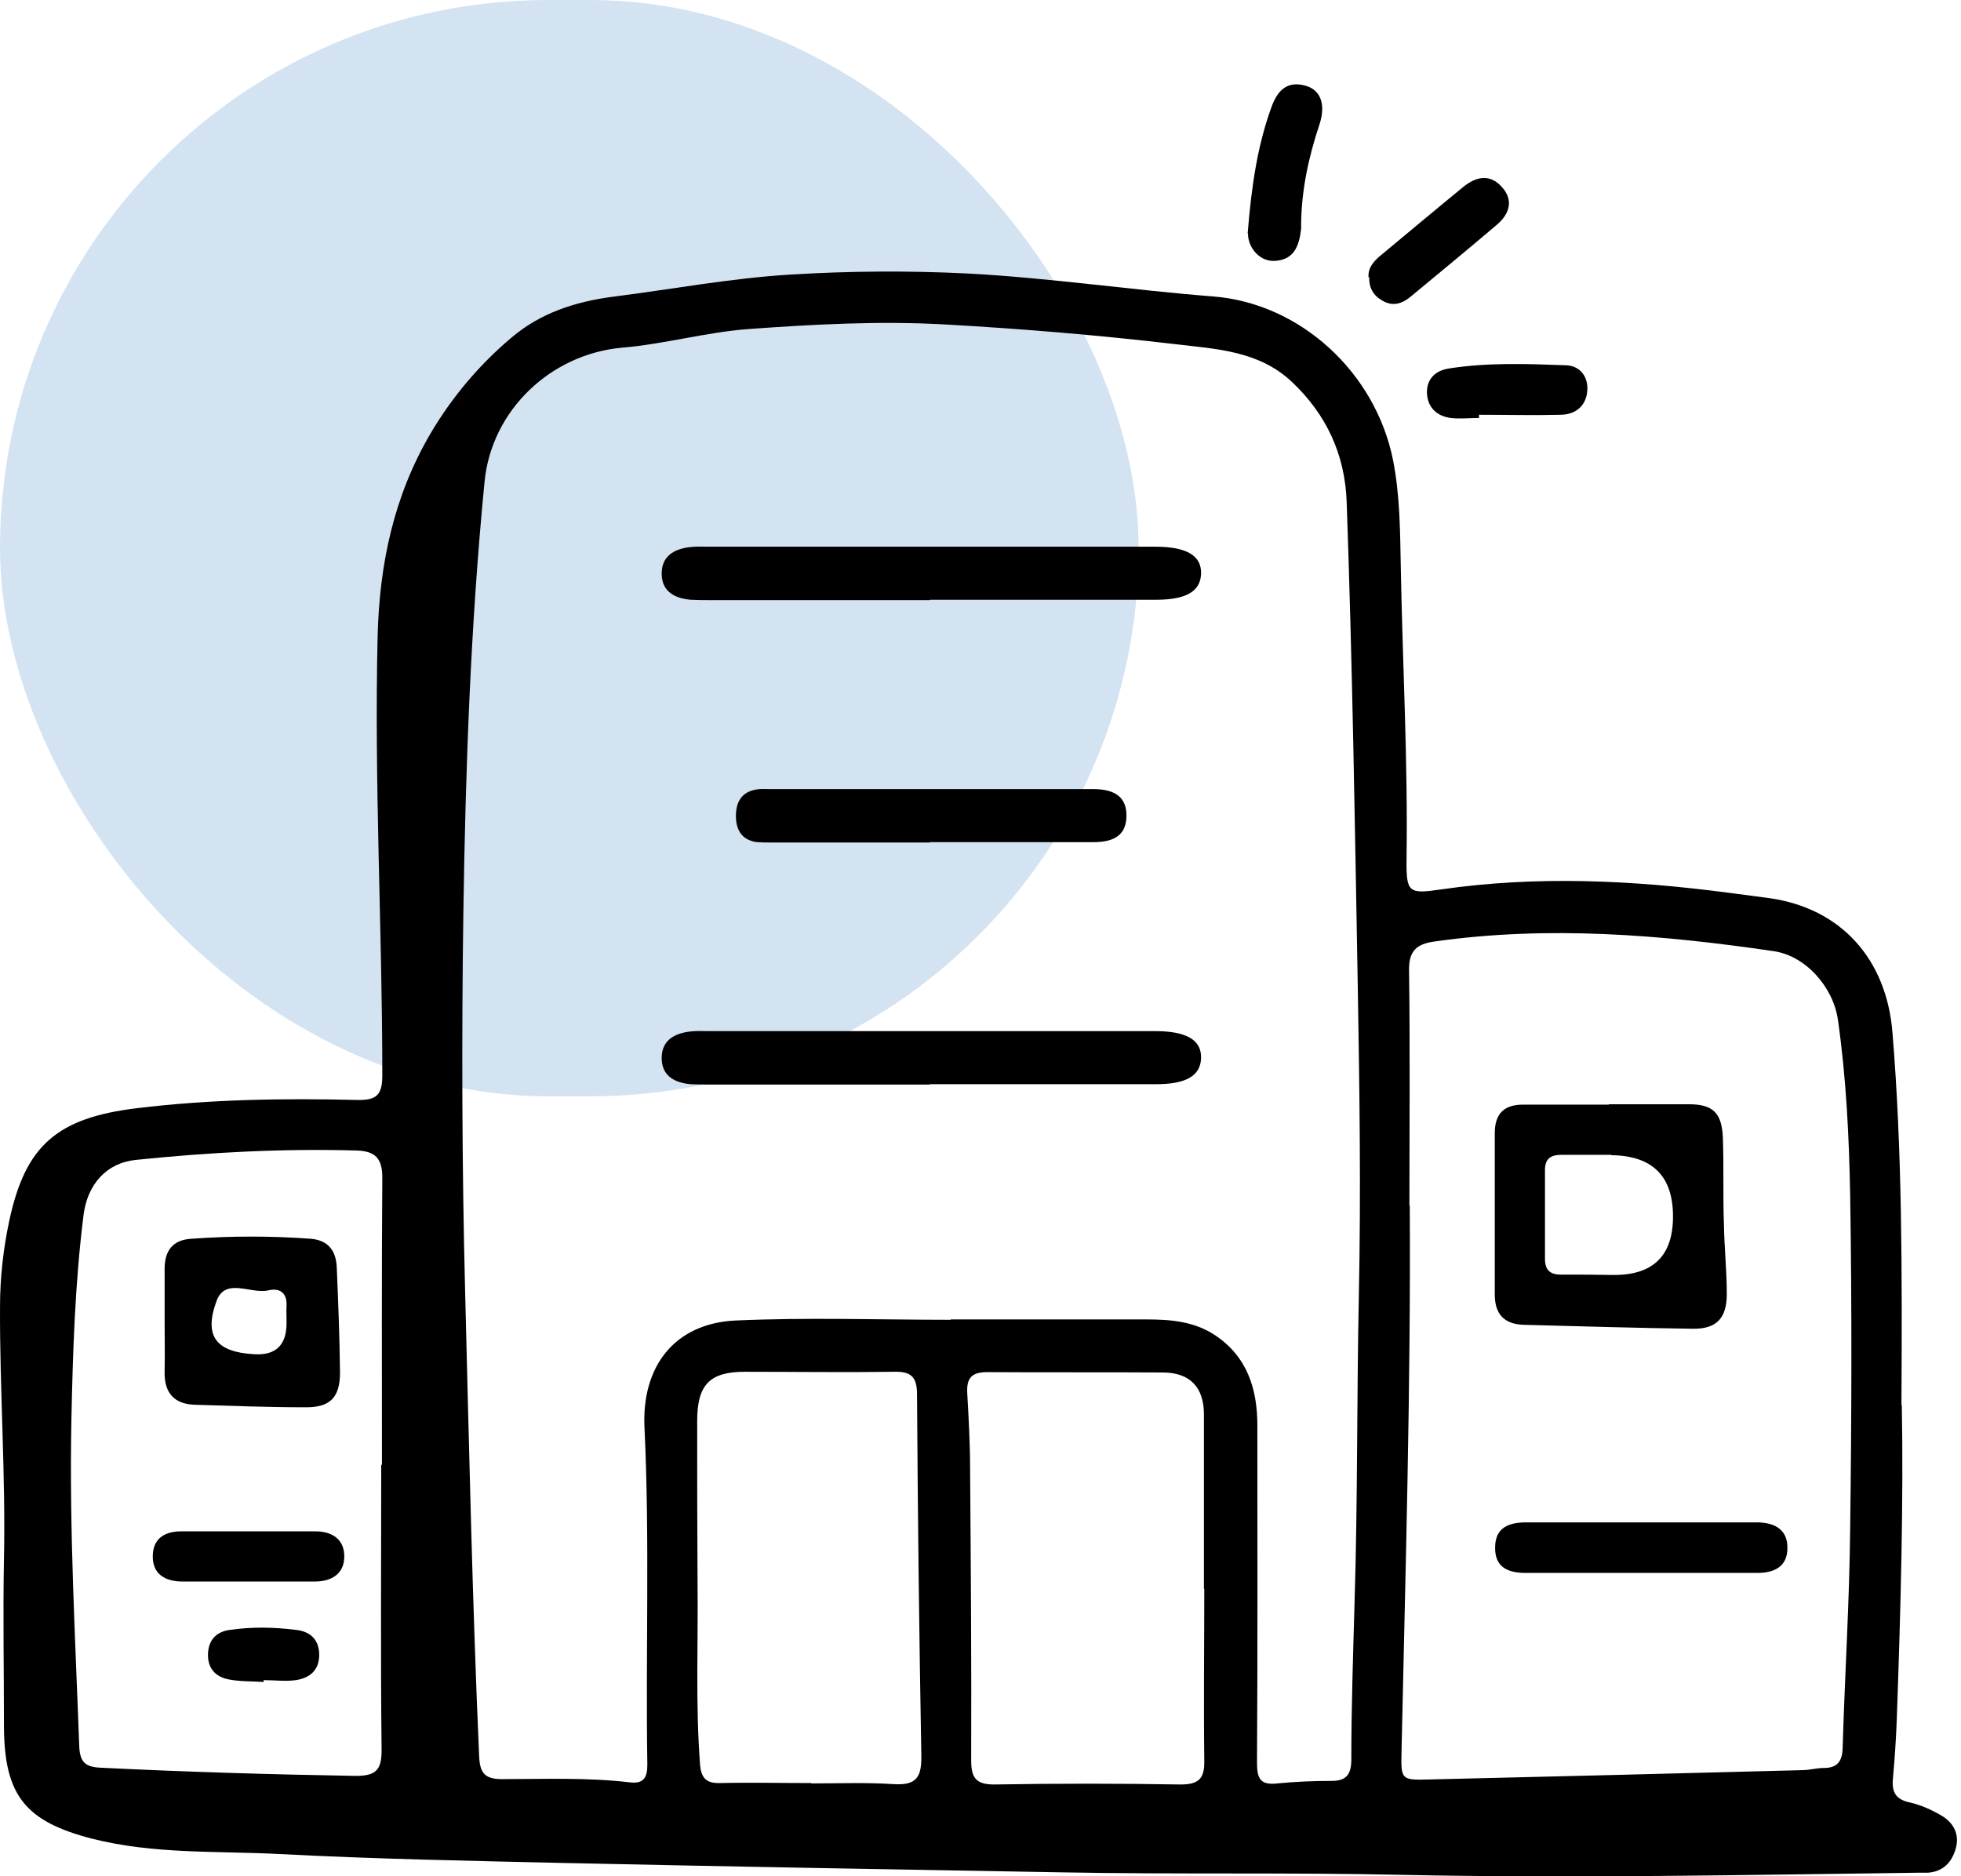 <svg xmlns="http://www.w3.org/2000/svg" width="93" height="89" viewBox="0 0 93 89" fill="none"><rect opacity="0.2" width="54" height="52" rx="26" fill="#2B76BC"></rect><path d="M90.193 66.665C90.278 71.087 90.142 76.308 89.955 81.529C89.921 82.499 89.853 83.451 89.768 84.404C89.717 85.016 89.921 85.356 90.567 85.492C91.094 85.611 91.622 85.849 92.081 86.121C92.659 86.462 92.948 87.023 92.744 87.703C92.557 88.35 92.132 88.775 91.434 88.826C91.298 88.826 91.162 88.826 91.026 88.826C82.846 88.928 74.682 89.098 66.501 88.928C61.11 88.809 55.718 88.911 50.327 88.809C42.503 88.673 34.68 88.537 26.856 88.367C22.332 88.264 17.791 88.179 13.267 87.941C10.29 87.788 7.297 87.958 4.355 87.21C1.208 86.394 0.205 85.169 0.188 81.904C0.188 79.25 0.137 76.597 0.188 73.961C0.273 69.964 -0.016 65.984 0.001 61.987C0.001 60.61 0.154 59.232 0.443 57.889C1.208 54.317 2.722 53.024 6.481 52.565C9.967 52.14 13.471 52.089 16.957 52.174C17.876 52.191 18.131 51.919 18.131 51.001C18.131 44.044 17.74 37.105 17.91 30.149C17.995 26.764 18.675 23.533 20.41 20.574C21.43 18.839 22.723 17.308 24.254 16.015C25.614 14.859 27.247 14.315 29.05 14.077C31.873 13.72 34.663 13.192 37.52 13.022C40.309 12.852 43.081 12.835 45.854 12.971C49.748 13.175 53.626 13.754 57.521 14.06C61.688 14.383 65.225 17.682 66.059 21.798C66.399 23.499 66.399 25.217 66.433 26.934C66.518 31.544 66.773 36.153 66.705 40.762C66.688 42.343 66.807 42.411 68.321 42.19C72.879 41.527 77.42 41.748 81.961 42.343C82.607 42.429 83.254 42.514 83.9 42.599C87.319 43.075 89.479 45.507 89.751 48.993C90.21 54.589 90.21 60.202 90.176 66.614L90.193 66.665ZM45.088 62.634C45.088 62.634 45.088 62.6 45.088 62.583C48.184 62.583 51.279 62.583 54.358 62.583C55.497 62.583 56.62 62.668 57.623 63.331C59.154 64.352 59.63 65.882 59.63 67.617C59.63 72.957 59.647 78.281 59.613 83.621C59.613 84.404 59.8 84.676 60.582 84.591C61.433 84.506 62.3 84.472 63.151 84.472C63.865 84.472 64.086 84.149 64.086 83.451C64.086 80.968 64.171 78.502 64.239 76.019C64.392 71.172 64.341 66.325 64.443 61.46C64.545 56.579 64.477 51.698 64.392 46.8C64.256 39.129 64.137 31.459 63.865 23.788C63.78 21.56 62.913 19.672 61.28 18.125C59.698 16.628 57.691 16.56 55.718 16.322C52.078 15.896 48.422 15.59 44.748 15.386C41.653 15.216 38.574 15.386 35.496 15.607C33.472 15.76 31.516 16.322 29.492 16.492C26.125 16.798 23.301 19.451 22.978 22.87C22.315 29.656 22.077 36.459 21.975 43.262C21.89 49.283 21.907 55.303 22.06 61.324C22.247 68.654 22.4 75.968 22.723 83.298C22.757 84.081 22.978 84.387 23.795 84.387C25.819 84.387 27.843 84.302 29.866 84.54C30.53 84.625 30.7 84.302 30.7 83.706C30.615 78.366 30.819 73.043 30.564 67.702C30.428 64.811 31.992 62.77 34.884 62.634C38.285 62.481 41.687 62.6 45.088 62.6V62.634ZM66.858 57.191C66.909 65.831 66.654 74.454 66.467 83.094C66.433 84.421 66.467 84.438 67.76 84.404C73.661 84.268 79.563 84.115 85.465 83.962C85.805 83.962 86.145 83.859 86.485 83.859C87.132 83.859 87.37 83.553 87.387 82.907C87.489 79.437 87.71 75.968 87.744 72.498C87.812 67.243 87.829 61.971 87.744 56.698C87.693 53.926 87.557 51.136 87.165 48.381C86.944 46.817 85.635 45.337 84.121 45.116C78.781 44.333 73.423 43.891 68.032 44.657C67.181 44.776 66.807 45.099 66.824 46.034C66.875 49.742 66.841 53.467 66.841 57.174L66.858 57.191ZM18.097 69.471H18.114C18.114 64.93 18.097 60.389 18.131 55.848C18.131 54.946 17.791 54.606 16.941 54.572C13.437 54.47 9.933 54.657 6.464 55.014C5.052 55.15 4.151 56.171 3.964 57.617C3.555 60.865 3.453 64.13 3.385 67.396C3.283 72.549 3.572 77.703 3.759 82.856C3.793 83.57 4.049 83.808 4.729 83.843C8.777 84.046 12.825 84.166 16.872 84.234C17.842 84.234 18.097 83.945 18.097 83.009C18.046 78.502 18.08 73.995 18.08 69.488L18.097 69.471ZM57.096 75.339C57.096 72.583 57.096 69.845 57.096 67.09C57.096 65.78 56.416 65.1 55.14 65.1C52.368 65.083 49.578 65.1 46.806 65.083C46.075 65.083 45.837 65.372 45.871 66.069C45.939 67.277 46.007 68.467 46.007 69.675C46.041 74.284 46.075 78.893 46.058 83.485C46.058 84.302 46.262 84.642 47.146 84.642C50.089 84.591 53.048 84.591 55.99 84.642C56.841 84.642 57.13 84.37 57.113 83.519C57.079 80.798 57.113 78.094 57.113 75.373L57.096 75.339ZM38.472 84.591C39.782 84.591 41.092 84.54 42.384 84.625C43.473 84.693 43.711 84.285 43.694 83.264C43.592 77.567 43.524 71.852 43.49 66.154C43.49 65.355 43.252 65.049 42.435 65.066C40.071 65.1 37.707 65.066 35.326 65.066C33.659 65.066 33.064 65.678 33.064 67.396C33.064 69.947 33.064 72.481 33.081 75.032C33.115 77.924 32.979 80.815 33.2 83.689C33.251 84.353 33.506 84.591 34.152 84.574C35.598 84.54 37.027 84.574 38.472 84.574V84.591Z" fill="black"></path><path d="M59.171 11.066C59.358 8.736 59.647 6.882 60.293 5.096C60.565 4.331 61.008 3.821 61.892 4.059C62.623 4.246 62.895 4.943 62.572 5.913C62.062 7.444 61.722 9.008 61.705 10.641C61.705 10.709 61.705 10.777 61.705 10.845C61.62 11.662 61.365 12.359 60.395 12.376C59.647 12.376 59.171 11.644 59.188 11.083L59.171 11.066Z" fill="black"></path><path d="M64.902 13.158C64.868 12.682 65.174 12.359 65.532 12.07C66.824 10.998 68.1 9.927 69.409 8.855C70.022 8.362 70.668 8.243 71.229 8.872C71.808 9.518 71.569 10.165 70.991 10.658C69.63 11.815 68.27 12.937 66.892 14.077C66.501 14.4 66.059 14.553 65.566 14.264C65.141 14.026 64.919 13.668 64.936 13.141L64.902 13.158Z" fill="black"></path><path d="M70.124 19.825C69.682 19.825 69.222 19.876 68.797 19.825C68.151 19.74 67.709 19.332 67.675 18.669C67.641 18.005 68.049 17.58 68.712 17.478C70.549 17.189 72.403 17.257 74.257 17.325C74.92 17.342 75.328 17.852 75.277 18.533C75.226 19.23 74.75 19.655 74.036 19.672C72.743 19.706 71.433 19.672 70.141 19.672C70.141 19.723 70.141 19.791 70.141 19.842L70.124 19.825Z" fill="black"></path><path d="M44.085 51.443C40.615 51.443 37.146 51.443 33.676 51.443C33.37 51.443 33.064 51.443 32.758 51.426C31.992 51.358 31.38 51.034 31.38 50.184C31.38 49.351 31.975 49.011 32.741 48.925C33.013 48.891 33.285 48.908 33.557 48.908C40.632 48.908 47.708 48.908 54.783 48.908C56.279 48.908 56.994 49.334 56.96 50.201C56.926 51.034 56.245 51.426 54.817 51.426C51.245 51.426 47.673 51.426 44.102 51.426L44.085 51.443Z" fill="black"></path><path d="M44.085 28.465C40.615 28.465 37.146 28.465 33.676 28.465C33.37 28.465 33.064 28.465 32.758 28.448C31.992 28.38 31.38 28.057 31.38 27.206C31.38 26.373 31.975 26.033 32.741 25.948C33.013 25.914 33.285 25.931 33.557 25.931C40.632 25.931 47.708 25.931 54.783 25.931C56.279 25.931 56.994 26.356 56.96 27.224C56.926 28.057 56.245 28.448 54.817 28.448C51.245 28.448 47.673 28.448 44.102 28.448L44.085 28.465Z" fill="black"></path><path d="M44.102 39.962C41.585 39.962 39.084 39.962 36.567 39.962C36.346 39.962 36.125 39.962 35.904 39.945C35.36 39.877 34.901 39.554 34.901 38.704C34.901 37.87 35.326 37.53 35.887 37.445C36.091 37.411 36.278 37.428 36.482 37.428C41.602 37.428 46.721 37.428 51.84 37.428C52.929 37.428 53.439 37.853 53.422 38.721C53.405 39.554 52.912 39.945 51.857 39.945C49.272 39.945 46.687 39.945 44.102 39.945V39.962Z" fill="black"></path><path d="M76.298 52.378C77.573 52.378 78.832 52.378 80.107 52.378C81.23 52.378 81.655 52.786 81.706 53.943C81.757 55.32 81.706 56.698 81.757 58.076C81.774 59.181 81.893 60.27 81.893 61.375C81.893 62.532 81.4 63.042 80.277 63.025C77.607 62.991 74.92 62.906 72.25 62.838C71.331 62.804 70.889 62.328 70.889 61.392C70.889 58.841 70.889 56.307 70.889 53.756C70.889 52.803 71.348 52.378 72.284 52.395C73.627 52.395 74.954 52.395 76.298 52.395V52.378ZM76.417 54.776C75.634 54.776 74.835 54.776 74.052 54.776C73.559 54.776 73.27 54.946 73.27 55.49C73.27 56.902 73.27 58.297 73.27 59.708C73.27 60.236 73.508 60.457 74.019 60.457C74.835 60.457 75.668 60.457 76.485 60.474C78.401 60.496 79.353 59.561 79.342 57.667C79.331 55.774 78.356 54.816 76.417 54.793V54.776Z" fill="black"></path><path d="M77.811 74.607C75.991 74.607 74.172 74.607 72.352 74.607C71.535 74.607 70.889 74.352 70.906 73.4C70.906 72.447 71.569 72.209 72.386 72.209C76.025 72.209 79.665 72.209 83.305 72.209C84.138 72.209 84.784 72.532 84.767 73.434C84.767 74.335 84.104 74.624 83.271 74.607C81.451 74.607 79.631 74.607 77.811 74.607Z" fill="black"></path><path d="M7.807 62.651C7.807 61.834 7.807 61.001 7.807 60.185C7.807 59.334 8.181 58.807 9.083 58.756C10.971 58.62 12.842 58.62 14.729 58.756C15.563 58.824 15.937 59.317 15.971 60.117C16.039 61.766 16.107 63.399 16.124 65.049C16.141 66.273 15.665 66.767 14.474 66.75C12.723 66.75 10.988 66.682 9.236 66.631C8.215 66.597 7.773 66.018 7.807 65.015C7.824 64.233 7.807 63.433 7.807 62.651ZM12.042 64.233C13.085 64.3 13.601 63.796 13.59 62.719C13.59 62.447 13.573 62.175 13.59 61.902C13.607 61.273 13.216 61.086 12.723 61.205C11.889 61.392 10.699 60.576 10.273 61.698C9.644 63.399 10.273 64.13 12.042 64.233Z" fill="black"></path><path d="M11.736 75.015C10.716 75.015 9.678 75.015 8.658 75.015C7.824 75.015 7.212 74.658 7.246 73.757C7.28 72.906 7.892 72.617 8.675 72.634C10.767 72.634 12.859 72.634 14.951 72.634C15.75 72.634 16.328 73.008 16.328 73.825C16.328 74.641 15.733 75.015 14.934 75.015C13.879 75.015 12.808 75.015 11.753 75.015H11.736Z" fill="black"></path><path d="M12.485 79.778C11.94 79.744 11.379 79.761 10.852 79.659C10.222 79.54 9.831 79.131 9.865 78.417C9.899 77.771 10.273 77.397 10.886 77.311C11.94 77.158 12.995 77.175 14.049 77.311C14.695 77.379 15.121 77.754 15.138 78.451C15.155 79.216 14.695 79.591 14.032 79.692C13.539 79.761 13.012 79.692 12.502 79.692C12.502 79.71 12.502 79.744 12.502 79.778H12.485Z" fill="black"></path></svg>